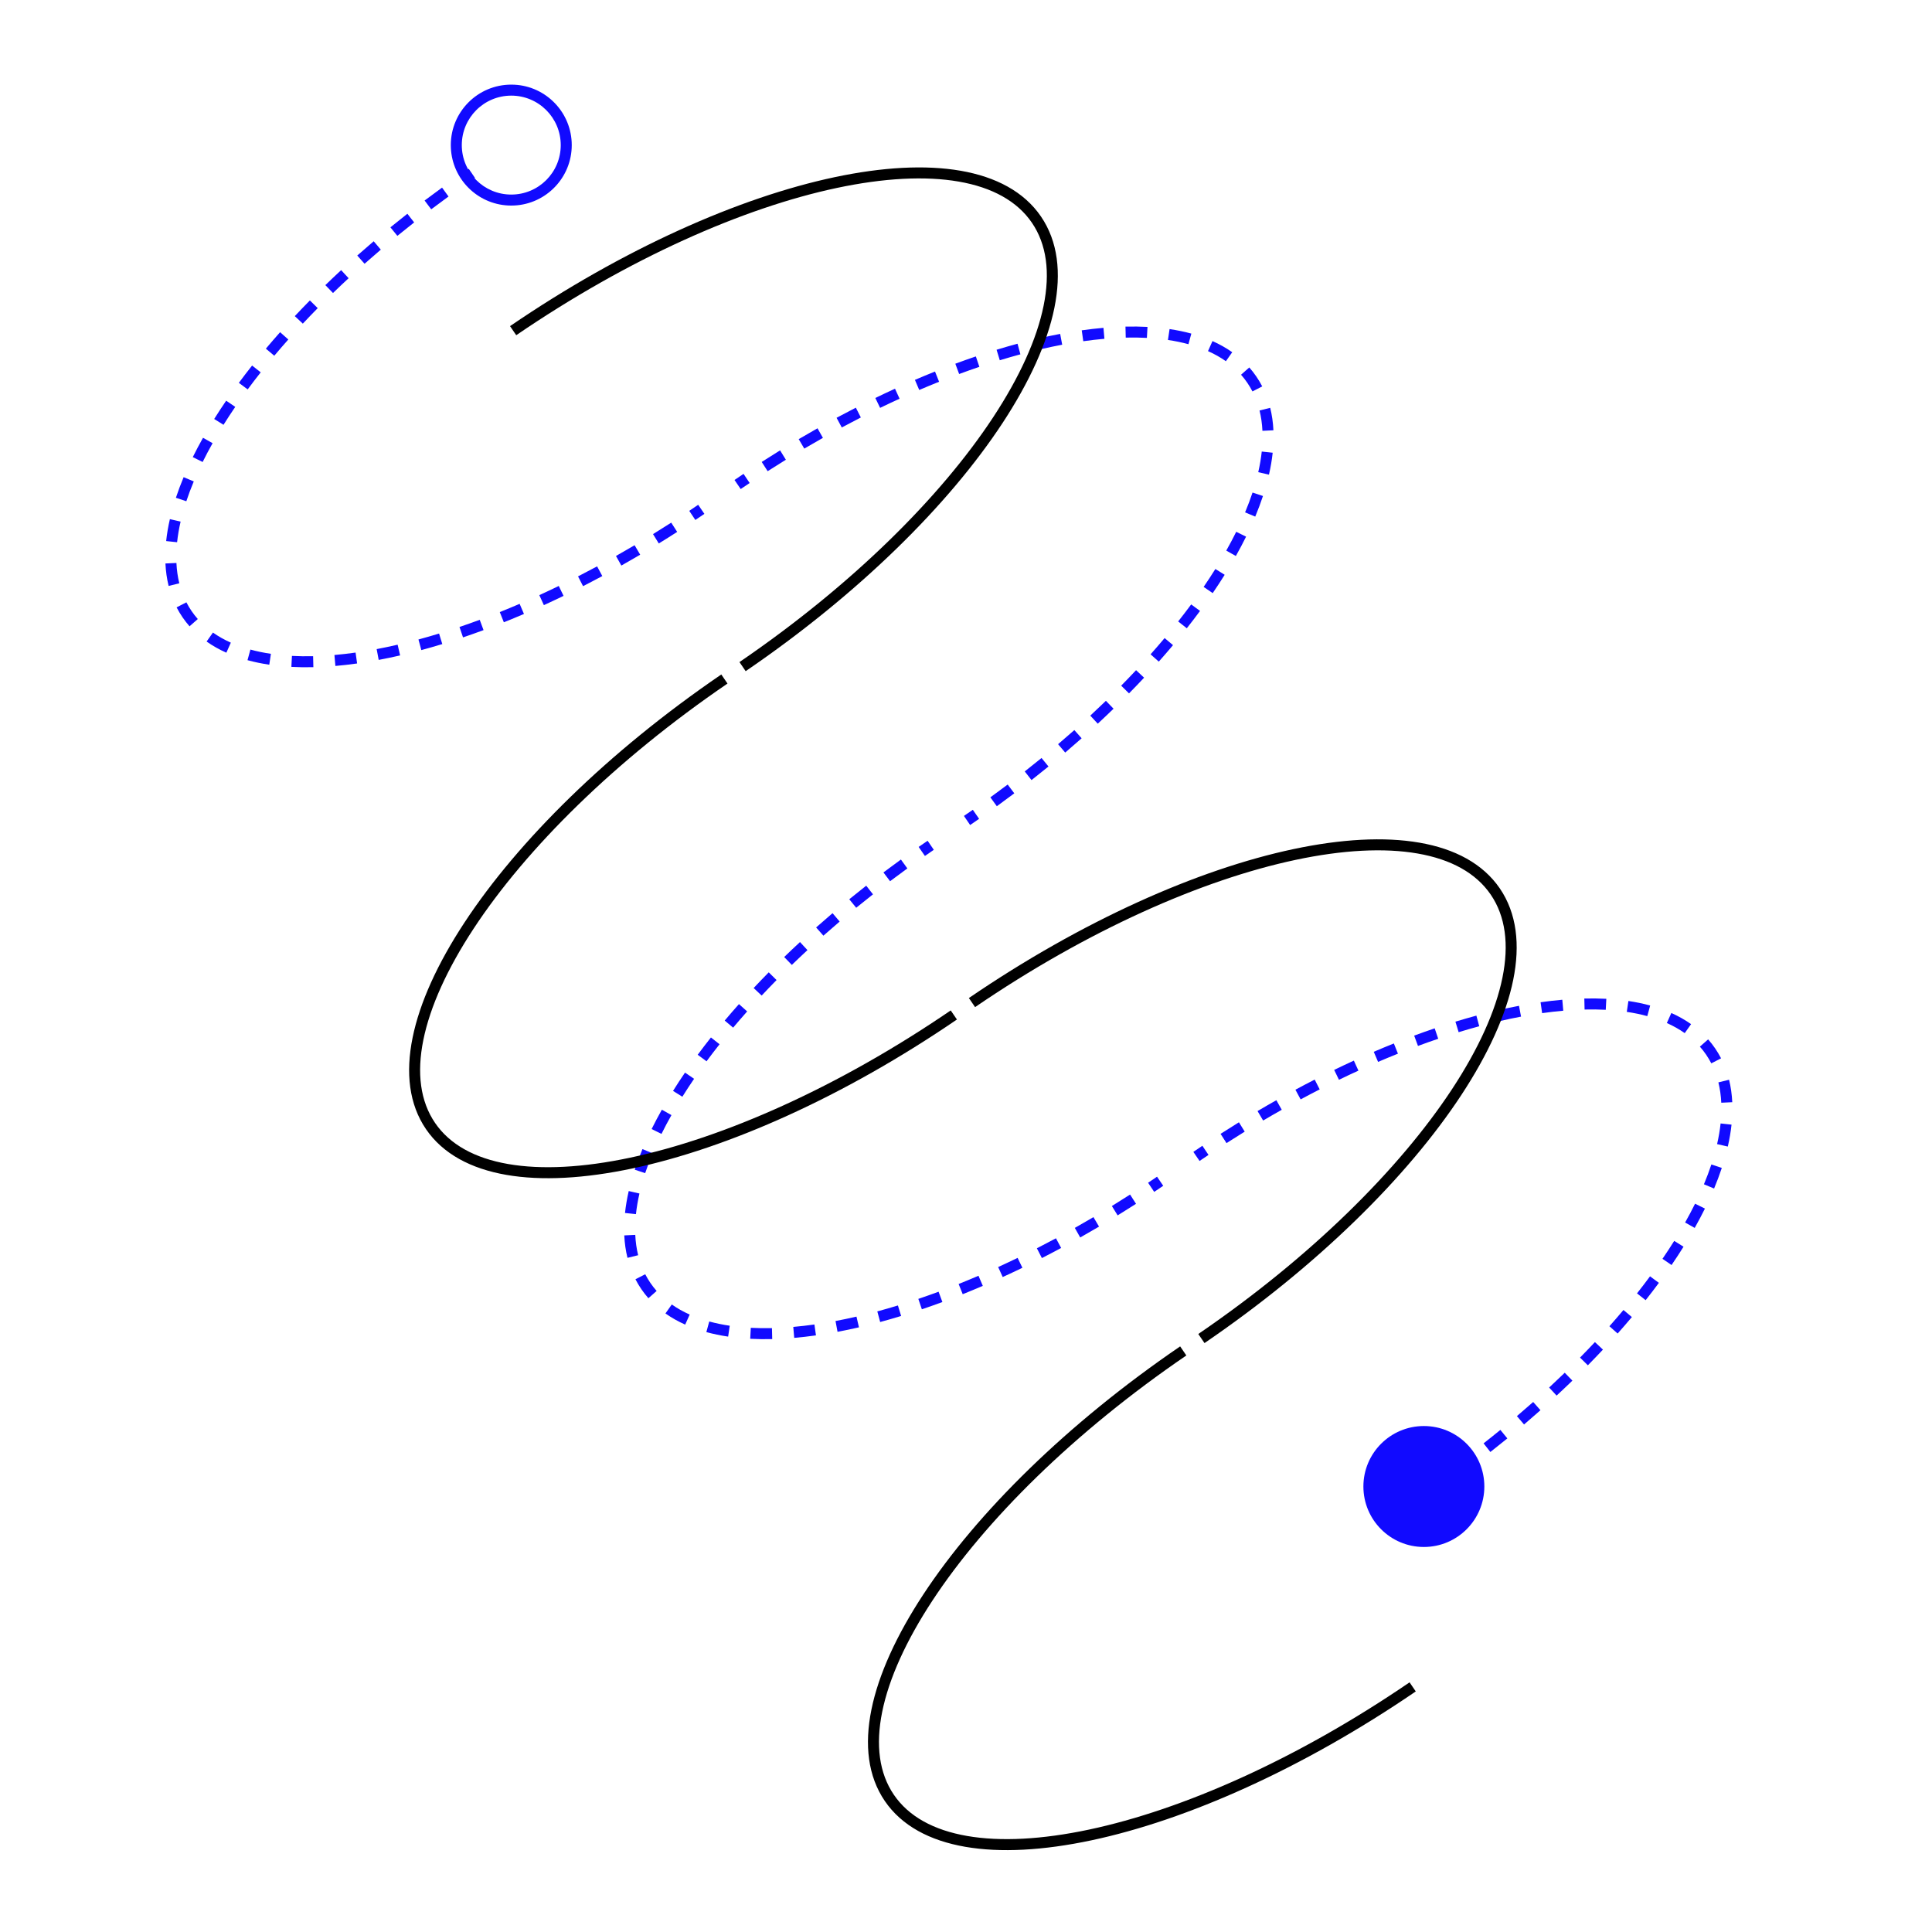 <svg xmlns="http://www.w3.org/2000/svg" width="171" height="171" viewBox="0 0 171 171" fill="none"><g clip-path="url(#clip0_2484_7693)"><path d="M49.631 12.843C49.631 10.424 47.671 8.464 45.252 8.464C42.834 8.464 40.873 10.424 40.873 12.843C40.874 15.261 42.834 17.221 45.252 17.221V18.195L44.977 18.188C42.24 18.05 40.045 15.855 39.907 13.118L39.9 12.843C39.9 9.887 42.296 7.49 45.252 7.49L45.528 7.497C48.356 7.64 50.605 9.979 50.605 12.843L50.598 13.118C50.455 15.946 48.116 18.195 45.252 18.195V17.221C47.671 17.221 49.631 15.261 49.631 12.843Z" fill="#110AFF"></path><path d="M131.378 131.569C131.378 134.525 128.981 136.922 126.025 136.922C123.069 136.922 120.673 134.525 120.673 131.569C120.673 128.613 123.069 126.217 126.025 126.217C128.981 126.217 131.378 128.613 131.378 131.569Z" fill="#110AFF"></path><path d="M85.317 72.217L85.866 73.022C86.132 72.84 86.397 72.657 86.66 72.473L86.382 72.074L86.104 71.675C85.843 71.857 85.581 72.037 85.317 72.217ZM89.189 69.439C88.685 69.819 88.174 70.196 87.657 70.571L88.229 71.359C88.751 70.981 89.266 70.599 89.775 70.216L89.481 69.827L89.189 69.439ZM92.185 67.088C91.697 67.487 91.201 67.884 90.699 68.278L91.299 69.044C91.807 68.645 92.308 68.244 92.801 67.842L92.185 67.088ZM95.089 64.618C94.617 65.036 94.137 65.453 93.649 65.868L94.281 66.609C94.773 66.19 95.257 65.769 95.734 65.346L95.412 64.982L95.089 64.618ZM97.883 62.029C97.431 62.466 96.97 62.903 96.5 63.339L96.831 63.696L97.161 64.053C97.637 63.613 98.103 63.17 98.56 62.728L98.221 62.379L97.883 62.029ZM100.553 59.317C100.124 59.775 99.684 60.232 99.234 60.688L99.928 61.371C100.383 60.909 100.828 60.446 101.263 59.982L100.553 59.317ZM103.079 56.475C102.677 56.953 102.263 57.433 101.836 57.913L102.199 58.236L102.563 58.56C102.995 58.073 103.416 57.587 103.823 57.102L103.079 56.475ZM105.431 53.496C105.062 53.996 104.677 54.499 104.278 55.004L104.661 55.306L105.042 55.608C105.447 55.095 105.839 54.583 106.215 54.073L105.823 53.785L105.431 53.496ZM107.571 50.36C107.243 50.885 106.896 51.414 106.533 51.947L107.336 52.496C107.707 51.953 108.06 51.412 108.396 50.875L107.571 50.36ZM109.417 47.069C109.146 47.617 108.852 48.172 108.536 48.733L109.385 49.211C109.709 48.635 110.011 48.064 110.29 47.499L109.854 47.284L109.417 47.069ZM110.861 43.595C110.671 44.168 110.451 44.753 110.202 45.349L110.651 45.537L111.1 45.724C111.358 45.108 111.586 44.499 111.784 43.901L110.861 43.595ZM111.677 39.967C111.614 40.556 111.511 41.165 111.367 41.792L112.315 42.01C112.467 41.349 112.577 40.701 112.644 40.07L112.161 40.018L111.677 39.967ZM111.481 36.331C111.621 36.9 111.707 37.501 111.737 38.131L112.222 38.108L112.709 38.084C112.676 37.396 112.583 36.732 112.425 36.097L111.481 36.331ZM111.198 33.327C111.006 33.045 110.798 32.777 110.574 32.523L110.208 32.845L109.844 33.167C110.042 33.391 110.226 33.627 110.395 33.875C110.564 34.123 110.717 34.38 110.854 34.645L111.286 34.423L111.719 34.2C111.564 33.899 111.39 33.608 111.198 33.327ZM107.118 30.633L106.92 31.077C107.496 31.334 108.024 31.632 108.503 31.97L109.064 31.175C108.53 30.797 107.945 30.469 107.317 30.188L107.118 30.633ZM103.446 29.608L103.374 30.089C104.01 30.184 104.616 30.309 105.188 30.465L105.317 29.995L105.444 29.526C104.832 29.359 104.188 29.226 103.517 29.126L103.446 29.608ZM99.627 29.394L99.638 29.881C100.283 29.866 100.908 29.874 101.511 29.906L101.537 29.42L101.563 28.934C100.934 28.901 100.284 28.892 99.615 28.908L99.627 29.394ZM95.88 30.201C96.517 30.111 97.142 30.04 97.751 29.987L97.709 29.502L97.667 29.017C97.039 29.071 96.398 29.145 95.744 29.237L95.88 30.201ZM92.049 30.425L92.158 30.9C92.786 30.755 93.406 30.624 94.014 30.51L93.834 29.553C93.212 29.67 92.58 29.803 91.939 29.951L92.049 30.425ZM88.349 31.421L88.49 31.887C89.106 31.699 89.714 31.523 90.315 31.361L90.061 30.422C89.45 30.587 88.831 30.765 88.206 30.956L88.349 31.421ZM84.724 32.648L84.893 33.104C85.495 32.881 86.092 32.669 86.684 32.469L86.371 31.547C85.771 31.751 85.165 31.965 84.555 32.192L84.724 32.648ZM81.361 34.517C81.95 34.264 82.537 34.022 83.118 33.789L82.757 32.885C82.167 33.121 81.574 33.367 80.978 33.623L81.361 34.517ZM77.686 35.662L77.898 36.1C78.474 35.821 79.049 35.55 79.621 35.289L79.418 34.847L79.216 34.404C78.638 34.668 78.057 34.943 77.474 35.225L77.686 35.662ZM74.274 37.406L74.506 37.835C75.07 37.532 75.632 37.237 76.193 36.95L75.75 36.083C75.183 36.373 74.614 36.672 74.045 36.978L74.274 37.406ZM70.94 39.287L71.187 39.706C71.737 39.382 72.287 39.065 72.836 38.755L72.596 38.331L72.358 37.907C71.803 38.22 71.248 38.541 70.692 38.869L70.94 39.287ZM67.945 41.705C68.482 41.36 69.02 41.022 69.557 40.691L69.045 39.862C68.503 40.196 67.961 40.538 67.419 40.886L67.945 41.705ZM65.559 43.286C65.823 43.105 66.088 42.927 66.352 42.751L66.081 42.346L65.81 41.942C65.543 42.12 65.277 42.301 65.011 42.483L65.559 43.286Z" fill="#110AFF"></path><path d="M125.929 131.688L126.478 132.492C126.744 132.31 127.009 132.127 127.272 131.944L126.994 131.545L126.716 131.146C126.455 131.327 126.193 131.508 125.929 131.688ZM129.801 128.91C129.297 129.29 128.786 129.667 128.269 130.041L128.841 130.83C129.363 130.452 129.878 130.07 130.387 129.687L130.093 129.298L129.801 128.91ZM132.797 126.559C132.309 126.958 131.814 127.355 131.311 127.749L131.911 128.514C132.419 128.116 132.92 127.715 133.413 127.313L132.797 126.559ZM135.701 124.089C135.229 124.507 134.749 124.924 134.261 125.339L134.893 126.08C135.385 125.661 135.87 125.239 136.346 124.817L136.024 124.453L135.701 124.089ZM138.495 121.5C138.043 121.937 137.582 122.374 137.112 122.81L137.443 123.166L137.773 123.524C138.249 123.083 138.715 122.641 139.172 122.199L138.833 121.849L138.495 121.5ZM141.165 118.788C140.736 119.245 140.296 119.702 139.846 120.159L140.54 120.842C140.995 120.38 141.44 119.916 141.875 119.453L141.165 118.788ZM143.691 115.946C143.289 116.424 142.875 116.904 142.448 117.383L142.811 117.707L143.175 118.03C143.608 117.544 144.028 117.058 144.436 116.572L143.691 115.946ZM146.043 112.966C145.674 113.467 145.289 113.97 144.89 114.475L145.273 114.777L145.654 115.078C146.059 114.565 146.451 114.054 146.827 113.544L146.435 113.256L146.043 112.966ZM148.183 109.831C147.855 110.356 147.509 110.885 147.145 111.417L147.948 111.967C148.319 111.424 148.672 110.883 149.008 110.346L148.183 109.831ZM150.029 106.539C149.758 107.088 149.464 107.643 149.148 108.204L149.997 108.682C150.321 108.106 150.623 107.535 150.902 106.97L150.466 106.755L150.029 106.539ZM151.473 103.065C151.283 103.639 151.063 104.224 150.814 104.82L151.263 105.008L151.713 105.195C151.97 104.578 152.198 103.97 152.396 103.372L151.473 103.065ZM152.289 99.437C152.226 100.027 152.123 100.636 151.979 101.263L152.927 101.481C153.079 100.82 153.189 100.172 153.257 99.54L152.773 99.489L152.289 99.437ZM152.093 95.801C152.233 96.371 152.319 96.971 152.349 97.601L152.834 97.578L153.321 97.555C153.288 96.867 153.195 96.203 153.038 95.567L152.093 95.801ZM151.81 92.797C151.618 92.516 151.41 92.248 151.186 91.994L150.821 92.316L150.456 92.638C150.654 92.862 150.838 93.098 151.007 93.346C151.176 93.594 151.329 93.851 151.466 94.116L151.898 93.894L152.331 93.671C152.176 93.37 152.002 93.079 151.81 92.797ZM147.73 90.103L147.532 90.548C148.108 90.805 148.636 91.103 149.115 91.441L149.676 90.646C149.142 90.268 148.557 89.939 147.929 89.659L147.73 90.103ZM144.058 89.078L143.986 89.56C144.622 89.654 145.228 89.779 145.8 89.936L145.929 89.466L146.056 88.997C145.444 88.829 144.8 88.697 144.129 88.597L144.058 89.078ZM140.239 88.865L140.25 89.352C140.895 89.336 141.52 89.345 142.124 89.376L142.149 88.891L142.175 88.404C141.546 88.371 140.896 88.363 140.227 88.378L140.239 88.865ZM136.492 89.672C137.13 89.582 137.754 89.511 138.363 89.458L138.321 88.973L138.279 88.487C137.651 88.542 137.01 88.616 136.356 88.708L136.492 89.672ZM132.661 89.896L132.77 90.371C133.398 90.225 134.018 90.095 134.626 89.98L134.446 89.024C133.824 89.141 133.192 89.274 132.551 89.422L132.661 89.896ZM128.961 90.892L129.103 91.358C129.718 91.17 130.326 90.994 130.927 90.832L130.673 89.892C130.062 90.057 129.443 90.236 128.818 90.427L128.961 90.892ZM125.336 92.119L125.505 92.575C126.107 92.352 126.704 92.14 127.296 91.94L126.983 91.018C126.383 91.221 125.777 91.436 125.167 91.662L125.336 92.119ZM121.973 93.988C122.562 93.735 123.149 93.492 123.731 93.259L123.369 92.356C122.78 92.592 122.186 92.838 121.59 93.094L121.973 93.988ZM118.298 95.133L118.51 95.571C119.086 95.292 119.661 95.021 120.233 94.76L120.03 94.317L119.829 93.875C119.25 94.139 118.669 94.413 118.086 94.696L118.298 95.133ZM114.886 96.877L115.118 97.306C115.682 97.002 116.244 96.707 116.805 96.421L116.362 95.554C115.795 95.844 115.226 96.142 114.657 96.449L114.886 96.877ZM111.552 98.758L111.799 99.177C112.349 98.852 112.9 98.535 113.448 98.226L113.208 97.802L112.97 97.378C112.416 97.691 111.86 98.011 111.304 98.34L111.552 98.758ZM108.557 101.176C109.094 100.831 109.632 100.492 110.169 100.161L109.657 99.333C109.115 99.667 108.573 100.009 108.031 100.357L108.557 101.176ZM106.171 102.756C106.435 102.576 106.7 102.398 106.964 102.221L106.693 101.817L106.422 101.412C106.155 101.591 105.889 101.771 105.623 101.953L106.171 102.756Z" fill="#110AFF"></path><path d="M61.796 44.678L62.345 45.482C62.079 45.664 61.812 45.844 61.545 46.022L61.275 45.619L61.004 45.214C61.268 45.037 61.532 44.858 61.796 44.678ZM57.799 47.274C58.336 46.943 58.873 46.604 59.41 46.259L59.937 47.078C59.395 47.427 58.852 47.768 58.309 48.102L58.054 47.688L57.799 47.274ZM54.519 49.209C55.068 48.899 55.618 48.583 56.168 48.258L56.663 49.096C56.107 49.424 55.551 49.744 54.997 50.057L54.519 49.209ZM51.161 51.015C51.722 50.728 52.286 50.432 52.85 50.129L53.31 50.986C52.74 51.293 52.172 51.59 51.605 51.88L51.383 51.448L51.161 51.015ZM47.733 52.675C48.305 52.413 48.88 52.143 49.456 51.863L49.668 52.302L49.881 52.739C49.298 53.022 48.716 53.295 48.138 53.56L47.936 53.117L47.733 52.675ZM44.235 54.175C44.817 53.942 45.403 53.699 45.992 53.446L46.376 54.34C45.78 54.596 45.186 54.842 44.596 55.078L44.235 54.175ZM40.669 55.493C41.261 55.293 41.858 55.082 42.46 54.859L42.629 55.314L42.798 55.771C42.188 55.997 41.582 56.212 40.982 56.415L40.669 55.493ZM37.038 56.6C37.638 56.438 38.247 56.263 38.862 56.075L39.004 56.541L39.147 57.006C38.521 57.197 37.902 57.375 37.291 57.54L37.165 57.07L37.038 56.6ZM33.338 57.452C33.947 57.337 34.565 57.207 35.194 57.062L35.414 58.011C34.773 58.159 34.14 58.29 33.518 58.407L33.338 57.452ZM29.601 57.974C30.21 57.921 30.834 57.849 31.472 57.759L31.608 58.723C30.954 58.816 30.312 58.889 29.685 58.943L29.642 58.459L29.601 57.974ZM25.84 58.054C26.443 58.086 27.068 58.094 27.713 58.079L27.725 58.565L27.736 59.052C27.068 59.068 26.418 59.059 25.789 59.025L25.84 58.054ZM22.163 57.493C22.735 57.65 23.34 57.775 23.977 57.869L23.834 58.832C23.163 58.732 22.52 58.6 21.907 58.432L22.035 57.963L22.163 57.493ZM18.848 55.987C19.327 56.326 19.856 56.624 20.431 56.881L20.233 57.325L20.034 57.77C19.405 57.489 18.821 57.16 18.287 56.782L18.848 55.987ZM16.153 54.632C15.961 54.35 15.787 54.059 15.632 53.758L16.065 53.534L16.497 53.312C16.634 53.578 16.787 53.835 16.956 54.083C17.125 54.331 17.309 54.566 17.507 54.79L17.142 55.112L16.777 55.434C16.553 55.18 16.345 54.913 16.153 54.632ZM15.129 49.85L15.615 49.828C15.645 50.457 15.73 51.058 15.87 51.627L14.925 51.861C14.768 51.225 14.675 50.561 14.642 49.873L15.129 49.85ZM15.51 46.057L15.985 46.166C15.841 46.793 15.738 47.402 15.675 47.992L15.191 47.941L14.707 47.889C14.774 47.257 14.884 46.609 15.036 45.948L15.51 46.057ZM16.701 42.422L17.151 42.61C16.902 43.205 16.682 43.79 16.492 44.364L16.03 44.211L15.568 44.058C15.766 43.46 15.995 42.851 16.252 42.234L16.701 42.422ZM18.817 39.226C18.501 39.787 18.207 40.343 17.936 40.891L17.5 40.675L17.063 40.459C17.342 39.895 17.644 39.324 17.968 38.748L18.817 39.226ZM20.42 35.739L20.822 36.013C20.458 36.546 20.111 37.075 19.783 37.6L18.958 37.084C19.293 36.548 19.647 36.008 20.018 35.465L20.42 35.739ZM22.694 32.655L23.076 32.957C22.677 33.461 22.292 33.964 21.923 34.465L21.14 33.886C21.516 33.377 21.907 32.866 22.313 32.353L22.694 32.655ZM25.156 29.726L25.519 30.049C25.092 30.529 24.678 31.008 24.276 31.486L23.531 30.859C23.939 30.374 24.36 29.888 24.792 29.402L25.156 29.726ZM28.121 27.273C27.671 27.73 27.231 28.188 26.802 28.645L26.092 27.98C26.527 27.516 26.972 27.053 27.428 26.591L28.121 27.273ZM30.525 24.267L30.856 24.624C30.386 25.059 29.924 25.496 29.473 25.934L29.135 25.584L28.796 25.235C29.253 24.792 29.719 24.351 30.195 23.91L30.525 24.267ZM33.391 21.724L33.706 22.096C33.218 22.511 32.739 22.927 32.267 23.345L31.621 22.617C32.097 22.195 32.583 21.773 33.075 21.354L33.391 21.724ZM36.356 19.303L36.657 19.686C36.154 20.08 35.658 20.477 35.17 20.876L34.863 20.498L34.555 20.122C35.048 19.719 35.549 19.318 36.057 18.92L36.356 19.303ZM39.698 17.393C39.181 17.768 38.671 18.146 38.167 18.526L37.581 17.748C38.09 17.364 38.605 16.984 39.127 16.605L39.698 17.393ZM42.039 15.746C41.775 15.927 41.513 16.108 41.252 16.29L40.974 15.891L40.696 15.491C40.959 15.307 41.224 15.125 41.49 14.943L42.039 15.746Z" fill="#110AFF"></path><path d="M102.408 104.149L102.957 104.953C102.691 105.135 102.424 105.315 102.158 105.493L101.887 105.089L101.616 104.685C101.88 104.508 102.144 104.329 102.408 104.149ZM98.411 106.745C98.948 106.414 99.485 106.075 100.023 105.73L100.549 106.549C100.007 106.898 99.464 107.239 98.921 107.573L98.666 107.158L98.411 106.745ZM95.131 108.68C95.68 108.37 96.23 108.053 96.78 107.728L97.275 108.566C96.719 108.894 96.163 109.215 95.609 109.528L95.131 108.68ZM91.773 110.485C92.334 110.198 92.898 109.903 93.462 109.6L93.922 110.457C93.352 110.764 92.784 111.061 92.217 111.351L91.995 110.918L91.773 110.485ZM88.345 112.145C88.917 111.884 89.492 111.613 90.068 111.334L90.28 111.772L90.493 112.21C89.91 112.493 89.328 112.766 88.749 113.03L88.548 112.588L88.345 112.145ZM84.847 113.646C85.43 113.413 86.015 113.169 86.605 112.917L86.988 113.811C86.392 114.067 85.798 114.313 85.209 114.549L84.847 113.646ZM81.281 114.964C81.873 114.763 82.47 114.552 83.072 114.329L83.242 114.785L83.41 115.242C82.8 115.468 82.194 115.682 81.594 115.886L81.281 114.964ZM77.65 116.071C78.251 115.909 78.859 115.734 79.474 115.546L79.616 116.012L79.759 116.476C79.133 116.667 78.514 116.846 77.903 117.011L77.777 116.541L77.65 116.071ZM73.951 116.922C74.559 116.808 75.177 116.678 75.806 116.533L76.026 117.481C75.385 117.629 74.752 117.761 74.13 117.878L73.951 116.922ZM70.213 117.444C70.822 117.391 71.446 117.319 72.084 117.23L72.22 118.194C71.566 118.286 70.924 118.359 70.297 118.414L70.254 117.929L70.213 117.444ZM66.452 117.525C67.055 117.557 67.68 117.564 68.325 117.55L68.337 118.036L68.348 118.523C67.68 118.538 67.03 118.529 66.401 118.496L66.452 117.525ZM62.776 116.964C63.347 117.12 63.953 117.246 64.589 117.34L64.447 118.303C63.775 118.203 63.132 118.07 62.519 117.903L62.647 117.434L62.776 116.964ZM59.46 115.458C59.939 115.797 60.468 116.095 61.044 116.352L60.845 116.796L60.646 117.24C60.018 116.96 59.433 116.631 58.899 116.253L59.46 115.458ZM56.765 114.102C56.573 113.821 56.399 113.529 56.244 113.228L56.677 113.005L57.109 112.783C57.246 113.048 57.399 113.306 57.568 113.554C57.737 113.801 57.921 114.037 58.119 114.261L57.755 114.583L57.389 114.905C57.165 114.651 56.957 114.383 56.765 114.102ZM55.741 109.321L56.227 109.298C56.257 109.928 56.342 110.528 56.482 111.098L55.538 111.331C55.38 110.696 55.287 110.032 55.254 109.344L55.741 109.321ZM56.122 105.528L56.597 105.636C56.454 106.263 56.35 106.873 56.287 107.462L55.803 107.411L55.319 107.359C55.386 106.728 55.497 106.08 55.648 105.419L56.122 105.528ZM57.313 101.893L57.763 102.08C57.514 102.676 57.294 103.261 57.104 103.834L56.642 103.681L56.18 103.529C56.378 102.93 56.607 102.322 56.864 101.705L57.313 101.893ZM59.429 98.697C59.113 99.258 58.819 99.813 58.548 100.361L58.112 100.146L57.675 99.93C57.955 99.365 58.256 98.795 58.58 98.219L59.429 98.697ZM61.032 95.21L61.434 95.484C61.07 96.016 60.723 96.546 60.395 97.071L59.57 96.555C59.905 96.018 60.259 95.478 60.63 94.935L61.032 95.21ZM63.306 92.126L63.688 92.427C63.289 92.932 62.904 93.435 62.535 93.935L61.752 93.357C62.128 92.848 62.52 92.337 62.925 91.824L63.306 92.126ZM65.768 89.196L66.131 89.52C65.704 89.999 65.29 90.478 64.888 90.957L64.143 90.33C64.551 89.845 64.972 89.359 65.404 88.873L65.768 89.196ZM68.733 86.744C68.282 87.201 67.843 87.659 67.415 88.116L66.704 87.45C67.139 86.987 67.584 86.524 68.04 86.062L68.733 86.744ZM71.137 83.738L71.468 84.094C70.998 84.53 70.536 84.967 70.085 85.404L69.747 85.055L69.408 84.706C69.865 84.263 70.331 83.821 70.807 83.381L71.137 83.738ZM74.003 81.195L74.318 81.566C73.83 81.981 73.351 82.398 72.879 82.816L72.233 82.088C72.71 81.665 73.195 81.244 73.688 80.825L74.003 81.195ZM76.968 78.774L77.269 79.156C76.766 79.551 76.271 79.948 75.782 80.346L75.475 79.969L75.167 79.592C75.66 79.19 76.161 78.789 76.669 78.391L76.968 78.774ZM80.31 76.864C79.793 77.239 79.283 77.616 78.779 77.996L78.193 77.218C78.702 76.835 79.217 76.454 79.739 76.076L80.31 76.864ZM82.651 75.217C82.387 75.397 82.125 75.579 81.864 75.76L81.586 75.362L81.308 74.961C81.571 74.778 81.836 74.596 82.102 74.414L82.651 75.217Z" fill="#110AFF"></path><path d="M91.333 19.713C90.029 17.803 87.82 16.587 84.859 16.072C81.896 15.557 78.22 15.754 74.066 16.635C65.76 18.397 55.64 22.875 45.692 29.669L45.143 28.865C55.17 22.018 65.407 17.478 73.865 15.683C78.092 14.787 81.9 14.57 85.025 15.113C88.153 15.657 90.639 16.97 92.137 19.164C93.635 21.358 93.953 24.15 93.321 27.261C92.689 30.37 91.102 33.838 88.729 37.45C83.979 44.675 76.025 52.557 65.998 59.404L65.449 58.6C75.397 51.806 83.251 44.01 87.915 36.915C90.248 33.366 91.768 30.014 92.367 27.067C92.966 24.122 92.637 21.622 91.333 19.713Z" fill="black"></path><path d="M131.945 79.183C130.641 77.274 128.432 76.057 125.471 75.543C122.508 75.028 118.832 75.224 114.678 76.106C106.372 77.868 96.252 82.346 86.304 89.139L85.755 88.336C95.782 81.489 106.019 76.948 114.477 75.154C118.704 74.257 122.512 74.041 125.637 74.584C128.765 75.127 131.251 76.441 132.749 78.634C134.247 80.828 134.565 83.621 133.933 86.732C133.301 89.841 131.714 93.309 129.341 96.92C124.591 104.145 116.637 112.028 106.61 118.875L106.061 118.071C116.009 111.277 123.863 103.481 128.527 96.386C130.86 92.837 132.38 89.485 132.979 86.537C133.578 83.592 133.249 81.093 131.945 79.183Z" fill="black"></path><path d="M38.507 99.389C37.203 97.479 36.873 94.979 37.472 92.034C38.071 89.087 39.592 85.734 41.924 82.186C46.588 75.091 54.442 67.294 64.39 60.501L63.842 59.697C53.815 66.544 45.86 74.427 41.111 81.652C38.737 85.263 37.15 88.731 36.519 91.84C35.886 94.951 36.205 97.744 37.703 99.938C39.201 102.131 41.686 103.444 44.814 103.987C47.94 104.53 51.748 104.315 55.975 103.418C64.433 101.624 74.67 97.084 84.697 90.236L84.148 89.432C74.199 96.226 64.079 100.704 55.773 102.466C51.619 103.347 47.943 103.543 44.98 103.028C42.019 102.514 39.811 101.298 38.507 99.389Z" fill="black"></path><path d="M79.119 158.859C77.815 156.95 77.486 154.45 78.084 151.505C78.683 148.557 80.204 145.205 82.536 141.656C87.2 134.561 95.054 126.765 105.002 119.971L104.454 119.168C94.427 126.015 86.472 133.898 81.723 141.122C79.35 144.734 77.762 148.202 77.13 151.31C76.498 154.421 76.817 157.215 78.315 159.408C79.813 161.602 82.299 162.915 85.426 163.458C88.552 164.001 92.36 163.786 96.587 162.889C105.045 161.095 115.282 156.554 125.309 149.707L124.76 148.903C114.811 155.697 104.691 160.175 96.385 161.936C92.231 162.818 88.555 163.014 85.592 162.499C82.631 161.985 80.423 160.769 79.119 158.859Z" fill="black"></path></g><defs><clipPath id="clip0_2484_7693"><rect width="171" height="171" fill="white"></rect></clipPath></defs></svg>